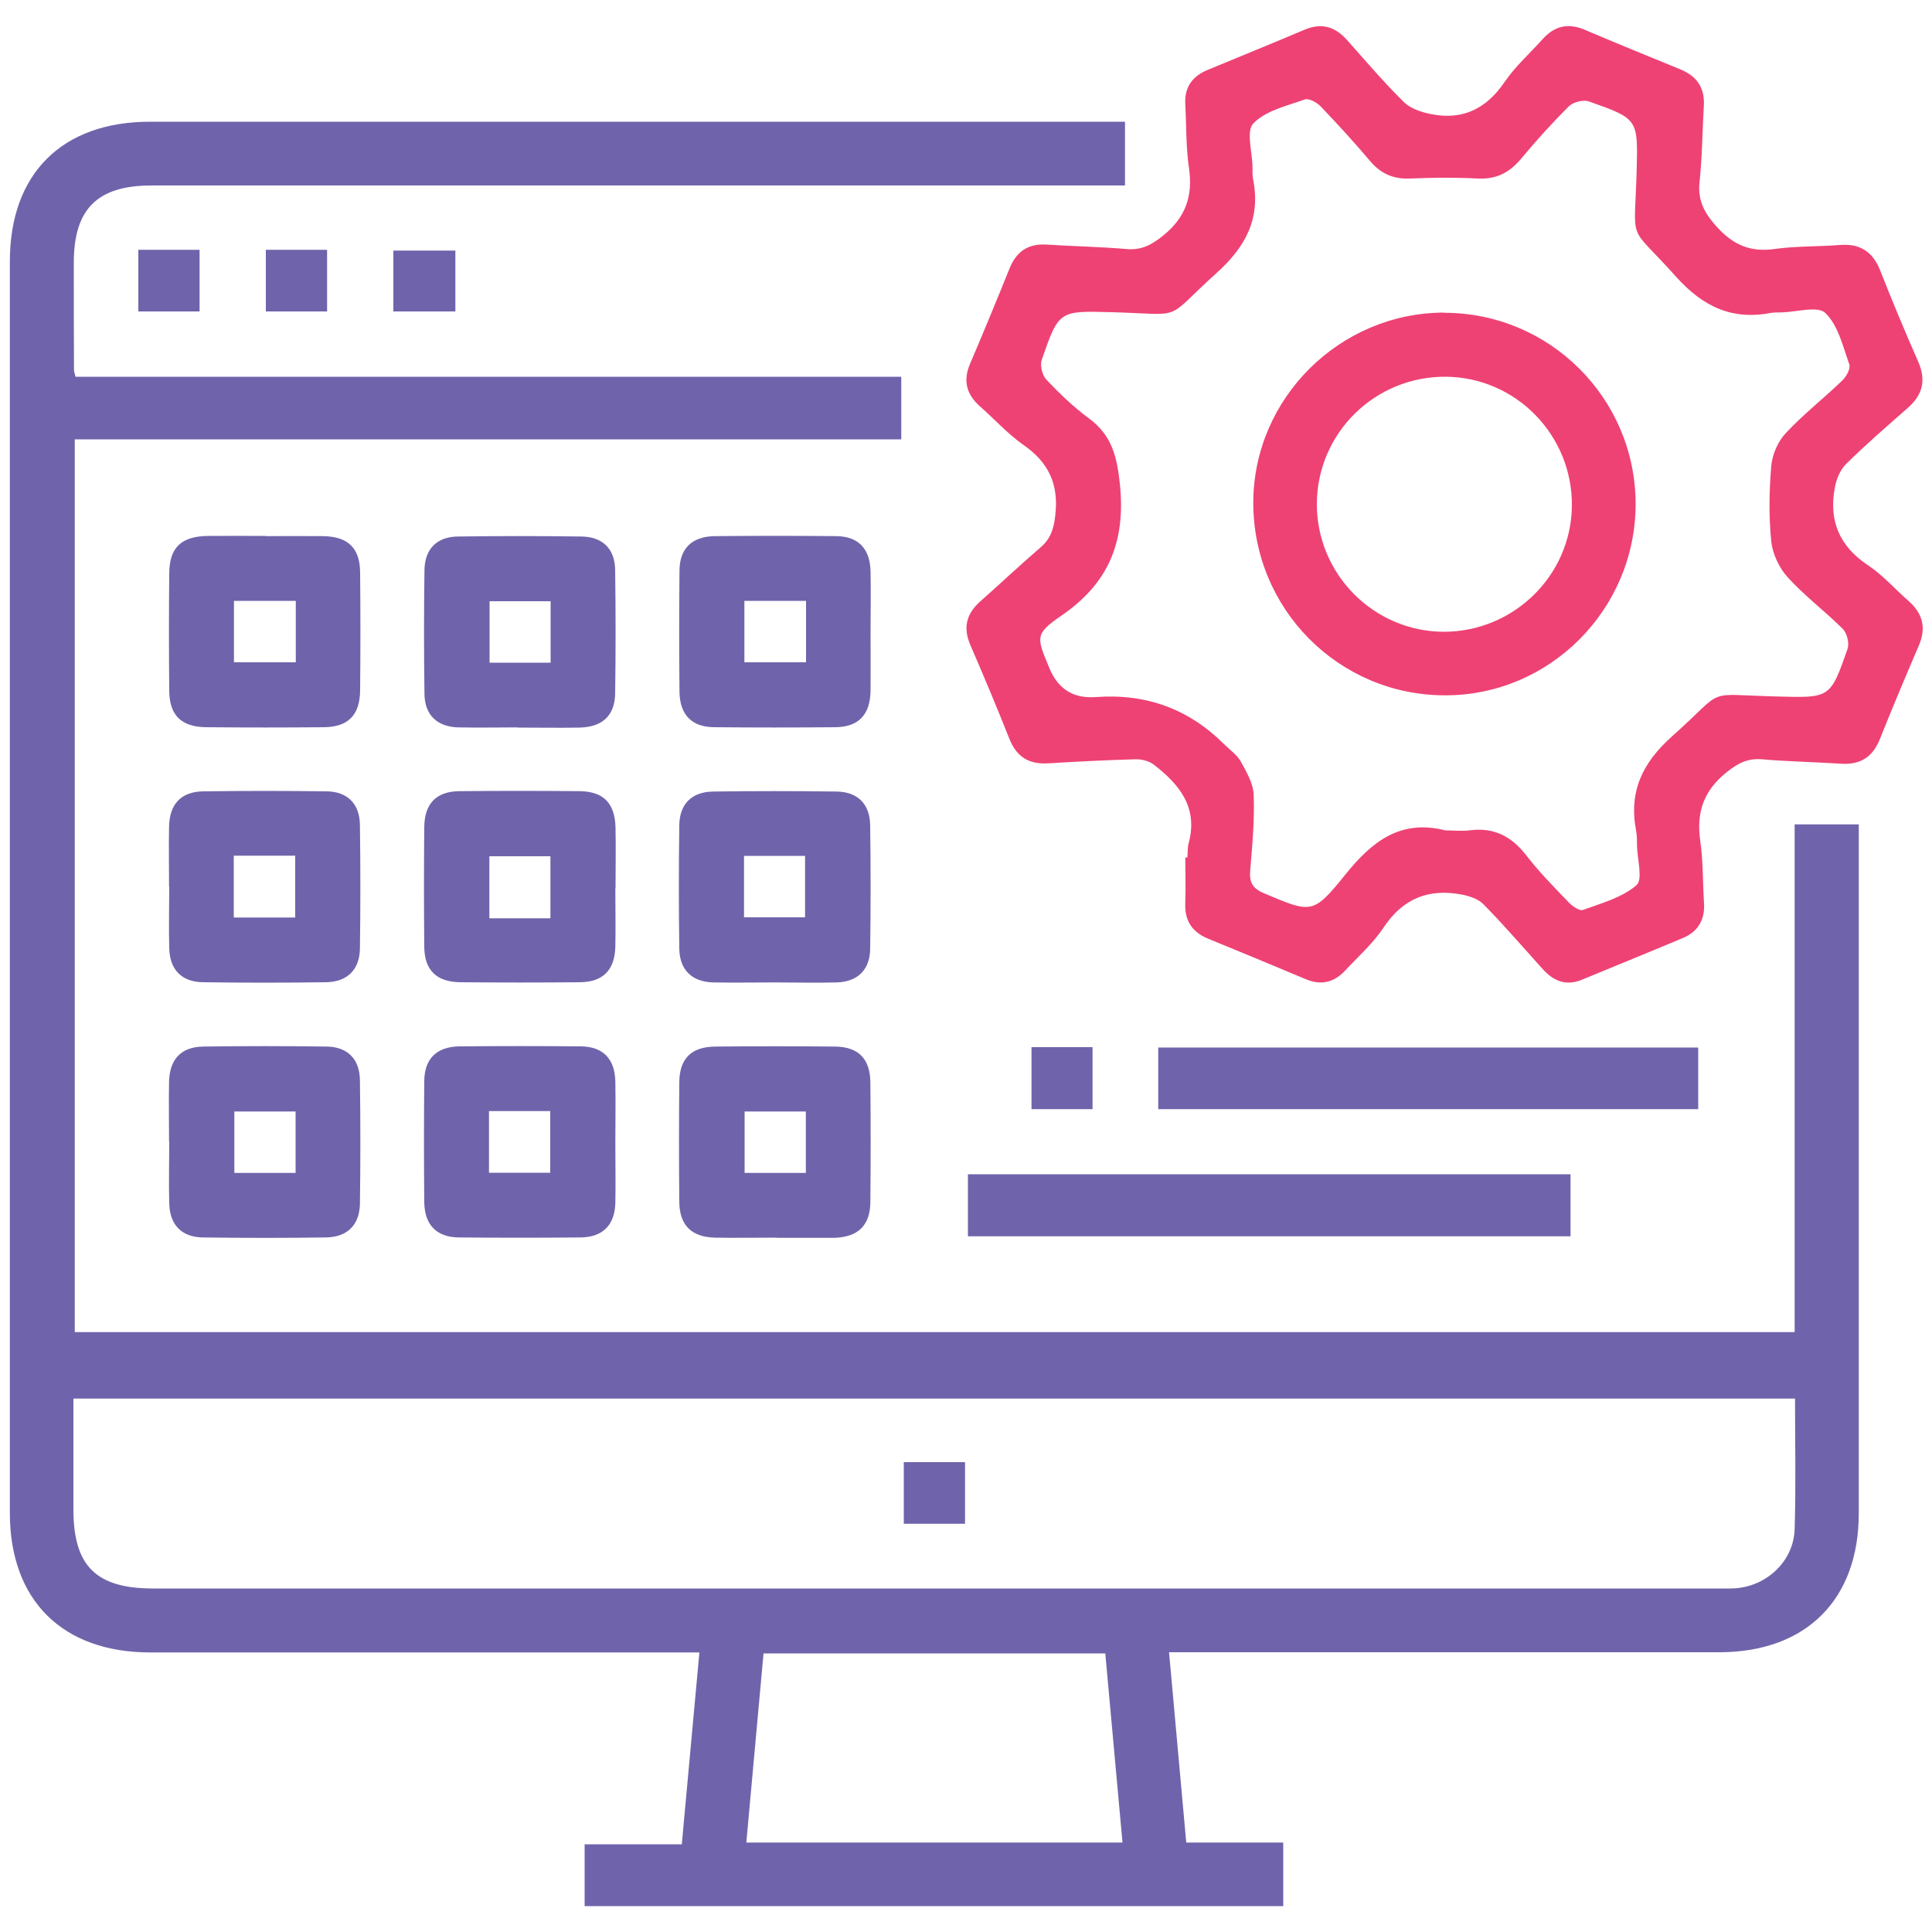 <svg xmlns="http://www.w3.org/2000/svg" id="Layer_1" viewBox="0 0 100 100"><path d="m3.9,19.5h42.75v3.24H3.87v46.21h89.02v-26.28h3.32v1.1c0,11.52,0,23.04,0,34.56,0,4.47-2.73,7.18-7.2,7.19-9.08,0-18.15,0-27.23,0-.37,0-.75,0-1.27,0,.3,3.3.59,6.53.89,9.85h5.02v3.29H30.26v-3.2h5.03c.31-3.36.6-6.59.91-9.93-.5,0-.9,0-1.3,0-9.04,0-18.08,0-27.12,0-4.55,0-7.27-2.7-7.27-7.22,0-21.59,0-43.19,0-64.78,0-4.54,2.7-7.23,7.26-7.23,16.43,0,32.86,0,49.3,0h1.16v3.3h-1.19c-16.4,0-32.8,0-49.19,0-2.81,0-4.03,1.21-4.03,4,0,1.86,0,3.71.01,5.57,0,.06.03.13.08.34Zm89.01,52.89H3.8c0,1.96,0,3.85,0,5.74,0,2.93,1.17,4.09,4.14,4.09,26.95,0,53.9,0,80.85,0,.34,0,.69.01,1.03-.01,1.65-.12,3.02-1.42,3.07-3.06.07-2.23.02-4.46.02-6.76Zm-34.81,22.98c-.3-3.29-.59-6.52-.89-9.79h-17.69c-.3,3.28-.59,6.51-.89,9.79h19.47Z" style="fill:#6f64ab;"></path><path d="m61.46,44.38c.02-.24,0-.49.06-.72.51-1.86-.47-3.06-1.81-4.09-.24-.18-.62-.28-.93-.27-1.51.04-3.02.12-4.53.21-.99.06-1.63-.33-2-1.26-.65-1.63-1.32-3.24-2.02-4.85-.4-.92-.21-1.65.54-2.3,1.03-.91,2.03-1.86,3.07-2.75.54-.46.7-.96.78-1.67.19-1.61-.34-2.75-1.66-3.66-.81-.57-1.49-1.33-2.23-1.98-.7-.62-.9-1.33-.52-2.21.7-1.64,1.38-3.29,2.05-4.95.36-.88.97-1.28,1.92-1.22,1.37.09,2.75.11,4.12.23.78.07,1.3-.21,1.91-.7,1.17-.95,1.54-2.05,1.33-3.5-.16-1.08-.13-2.19-.19-3.29-.05-.87.35-1.44,1.13-1.77,1.68-.7,3.37-1.38,5.04-2.09.89-.38,1.59-.16,2.21.54.96,1.08,1.9,2.18,2.92,3.19.34.34.9.53,1.39.63,1.64.34,2.88-.25,3.84-1.66.56-.82,1.32-1.49,1.98-2.23.6-.66,1.29-.83,2.14-.48,1.64.7,3.29,1.37,4.95,2.05.87.35,1.3.95,1.24,1.91-.08,1.3-.08,2.61-.22,3.91-.11.98.25,1.63.9,2.35.85.93,1.73,1.31,2.97,1.14,1.12-.16,2.26-.12,3.39-.21,1.03-.08,1.69.33,2.08,1.3.63,1.6,1.29,3.18,1.98,4.75.42.96.22,1.72-.55,2.39-1.08.95-2.18,1.9-3.2,2.91-.3.3-.49.78-.57,1.21-.32,1.7.23,3.03,1.72,4.02.77.51,1.39,1.23,2.09,1.84.73.64.94,1.38.54,2.31-.69,1.61-1.37,3.22-2.02,4.85-.37.92-1,1.33-1.99,1.27-1.37-.09-2.75-.11-4.12-.23-.74-.06-1.24.21-1.82.67-1.21.97-1.58,2.11-1.36,3.59.15,1.05.12,2.13.19,3.19.05.86-.31,1.47-1.09,1.8-1.74.73-3.49,1.44-5.23,2.16-.82.34-1.47.07-2.03-.55-1.01-1.12-2-2.27-3.06-3.35-.27-.28-.73-.43-1.14-.51-1.7-.32-3.03.2-4.03,1.7-.54.82-1.31,1.5-1.99,2.23-.57.62-1.25.79-2.05.45-1.68-.71-3.36-1.4-5.04-2.09-.83-.34-1.23-.93-1.19-1.84.03-.79,0-1.58,0-2.37.04,0,.08,0,.11,0Zm13.35-1.4c.41,0,.83.05,1.24,0,1.25-.17,2.17.29,2.94,1.28.67.87,1.45,1.66,2.21,2.45.19.2.56.45.73.39.96-.35,2.03-.64,2.77-1.28.35-.3.04-1.35.03-2.07,0-.24,0-.49-.04-.72-.4-2.05.31-3.55,1.89-4.95,2.82-2.51,1.52-2.13,5.39-2.03,2.74.07,2.76.12,3.66-2.47.1-.29-.03-.8-.24-1.02-.92-.92-1.98-1.71-2.86-2.68-.44-.48-.78-1.21-.85-1.85-.13-1.29-.11-2.62,0-3.91.05-.59.34-1.26.74-1.69.91-.98,1.98-1.81,2.94-2.74.21-.2.43-.61.36-.83-.33-.93-.58-2.02-1.24-2.66-.39-.38-1.49-.05-2.27-.03-.17,0-.35,0-.51.02-2.05.4-3.55-.31-4.96-1.88-2.51-2.81-2.14-1.55-2.03-5.39.07-2.75.12-2.76-2.47-3.67-.29-.1-.8.03-1.02.24-.88.87-1.71,1.79-2.5,2.74-.6.71-1.28,1.06-2.23,1.01-1.17-.06-2.34-.05-3.5,0-.86.04-1.51-.24-2.07-.9-.82-.97-1.68-1.91-2.56-2.83-.2-.21-.62-.44-.83-.36-.93.33-2.02.58-2.66,1.24-.38.39-.05,1.49-.04,2.27,0,.21-.01.42.03.62.4,2.02-.37,3.48-1.89,4.85-2.8,2.52-1.55,2.14-5.39,2.03-2.75-.07-2.77-.12-3.66,2.47-.1.29.03.8.24,1.02.68.72,1.41,1.42,2.21,2.01,1.19.88,1.45,1.99,1.6,3.44.29,2.92-.57,5.07-3.01,6.75-1.42.97-1.31,1.13-.64,2.74q.67,1.62,2.4,1.49,3.91-.29,6.64,2.44c.29.29.66.54.86.89.3.54.65,1.15.67,1.73.05,1.3-.07,2.61-.18,3.91-.05.59.1.92.68,1.17,2.49,1.05,2.56,1.14,4.25-.96,1.38-1.71,2.85-2.87,5.17-2.28Z" style="fill:#ee4274;"></path><path d="m50.1,60.78h31.19v3.21h-31.19v-3.21Z" style="fill:#6f64ab;"></path><path d="m59.95,57.41v-3.19h27.95v3.19h-27.95Z" style="fill:#6f64ab;"></path><path d="m13.73,27.75c1,0,1.99-.01,2.99,0,1.29.02,1.91.61,1.92,1.88.02,2.03.02,4.06,0,6.09-.01,1.29-.61,1.91-1.88,1.92-2.03.02-4.06.02-6.08,0-1.29-.01-1.91-.61-1.92-1.88-.02-2.03-.02-4.06,0-6.09.01-1.33.62-1.91,1.99-1.93,1-.01,1.99,0,2.99,0Zm1.58,3.35h-3.2v3.18h3.2v-3.18Z" style="fill:#6f64ab;"></path><path d="m40.2,64.06c-1.07,0-2.13.02-3.2,0-1.21-.03-1.83-.64-1.84-1.86-.02-2.06-.02-4.13,0-6.19.01-1.22.63-1.83,1.86-1.84,2.06-.02,4.12-.02,6.19,0,1.22.01,1.83.63,1.84,1.86.02,2.06.02,4.13,0,6.19-.01,1.21-.64,1.81-1.86,1.85-.03,0-.07,0-.1,0-.96,0-1.92,0-2.89,0Zm1.51-6.53h-3.17v3.18h3.17v-3.18Z" style="fill:#6f64ab;"></path><path d="m8.75,45.89c0-1.03-.02-2.06,0-3.09.02-1.18.62-1.82,1.76-1.84,2.13-.03,4.26-.03,6.39,0,1.09.01,1.72.65,1.73,1.75.03,2.13.03,4.26,0,6.39-.02,1.09-.65,1.72-1.75,1.74-2.13.03-4.26.03-6.39,0-1.09-.02-1.7-.65-1.73-1.75-.03-1.07,0-2.13,0-3.2Zm3.35-1.6v3.2h3.18v-3.2h-3.18Z" style="fill:#6f64ab;"></path><path d="m31.85,45.98c0,1,.02,1.99,0,2.99-.02,1.23-.63,1.86-1.83,1.87-2.06.02-4.12.02-6.19,0-1.23-.01-1.86-.62-1.87-1.83-.02-2.06-.02-4.13,0-6.19.01-1.23.62-1.86,1.83-1.87,2.06-.02,4.12-.02,6.19,0,1.27.01,1.86.63,1.88,1.93.02,1.03,0,2.06,0,3.09Zm-3.36,1.55v-3.21h-3.16v3.21h3.16Z" style="fill:#6f64ab;"></path><path d="m45.06,32.77c0,1,.01,1.99,0,2.99-.02,1.23-.62,1.87-1.82,1.88-2.1.02-4.19.02-6.29,0-1.15-.01-1.76-.65-1.78-1.82-.02-2.1-.02-4.19,0-6.29.01-1.15.65-1.76,1.82-1.78,2.1-.02,4.19-.02,6.29,0,1.15.01,1.75.65,1.78,1.82.02,1.07,0,2.13,0,3.2Zm-3.34-1.67h-3.19v3.18h3.19v-3.18Z" style="fill:#6f64ab;"></path><path d="m26.81,37.65c-1.03,0-2.06.02-3.09,0-1.1-.03-1.74-.65-1.75-1.74-.03-2.13-.03-4.26,0-6.39.01-1.1.64-1.74,1.73-1.75,2.13-.03,4.26-.03,6.39,0,1.1.01,1.74.64,1.75,1.74.03,2.13.03,4.26,0,6.39-.02,1.14-.66,1.73-1.84,1.76-1.07.02-2.13,0-3.2,0Zm1.69-3.35v-3.18h-3.16v3.18h3.16Z" style="fill:#6f64ab;"></path><path d="m31.85,59.17c0,1.03.02,2.06,0,3.09-.03,1.15-.65,1.78-1.81,1.79-2.1.02-4.19.02-6.29,0-1.15-.01-1.77-.65-1.79-1.81-.02-2.1-.02-4.19,0-6.29.01-1.15.64-1.77,1.81-1.79,2.1-.02,4.19-.02,6.29,0,1.15.01,1.76.64,1.79,1.81.02,1.07,0,2.13,0,3.2Zm-6.54-1.66v3.19h3.17v-3.19h-3.17Z" style="fill:#6f64ab;"></path><path d="m8.75,59.1c0-1.03-.02-2.06,0-3.09.02-1.18.62-1.82,1.76-1.84,2.13-.03,4.26-.03,6.39,0,1.09.01,1.72.65,1.73,1.75.03,2.13.03,4.26,0,6.39-.02,1.09-.65,1.72-1.75,1.74-2.13.03-4.26.03-6.39,0-1.09-.02-1.7-.65-1.73-1.75-.03-1.07,0-2.13,0-3.2Zm6.55-1.57h-3.17v3.18h3.17v-3.18Z" style="fill:#6f64ab;"></path><path d="m40.11,50.85c-1.07,0-2.13.02-3.2,0-1.1-.03-1.73-.65-1.75-1.74-.03-2.13-.03-4.26,0-6.39.01-1.1.64-1.73,1.74-1.75,2.13-.03,4.26-.03,6.39,0,1.1.01,1.73.64,1.75,1.74.03,2.13.03,4.26,0,6.39-.01,1.1-.65,1.72-1.74,1.75-1.06.03-2.13,0-3.2,0Zm-1.6-6.55v3.18h3.16v-3.18h-3.16Z" style="fill:#6f64ab;"></path><path d="m13.76,12.93h3.17v3.19h-3.17v-3.19Z" style="fill:#6f64ab;"></path><path d="m23.57,12.97v3.15h-3.21v-3.15h3.21Z" style="fill:#6f64ab;"></path><path d="m53.39,54.2h3.16v3.21h-3.16v-3.21Z" style="fill:#6f64ab;"></path><path d="m7.16,12.93h3.17v3.19h-3.17v-3.19Z" style="fill:#6f64ab;"></path><path d="m49.95,78.87h-3.17v-3.19h3.17v3.19Z" style="fill:#6f64ab;"></path><path d="m74.75,16.19c5.47,0,9.9,4.43,9.91,9.89,0,5.46-4.45,9.93-9.88,9.91-5.5-.01-9.93-4.48-9.91-10,.02-5.38,4.48-9.81,9.89-9.81Zm-6.59,9.85c-.03,3.65,2.93,6.65,6.57,6.66,3.61,0,6.58-2.9,6.63-6.49.05-3.66-2.88-6.68-6.52-6.71-3.66-.03-6.65,2.9-6.68,6.55Z" style="fill:#ee4274;"></path></svg>